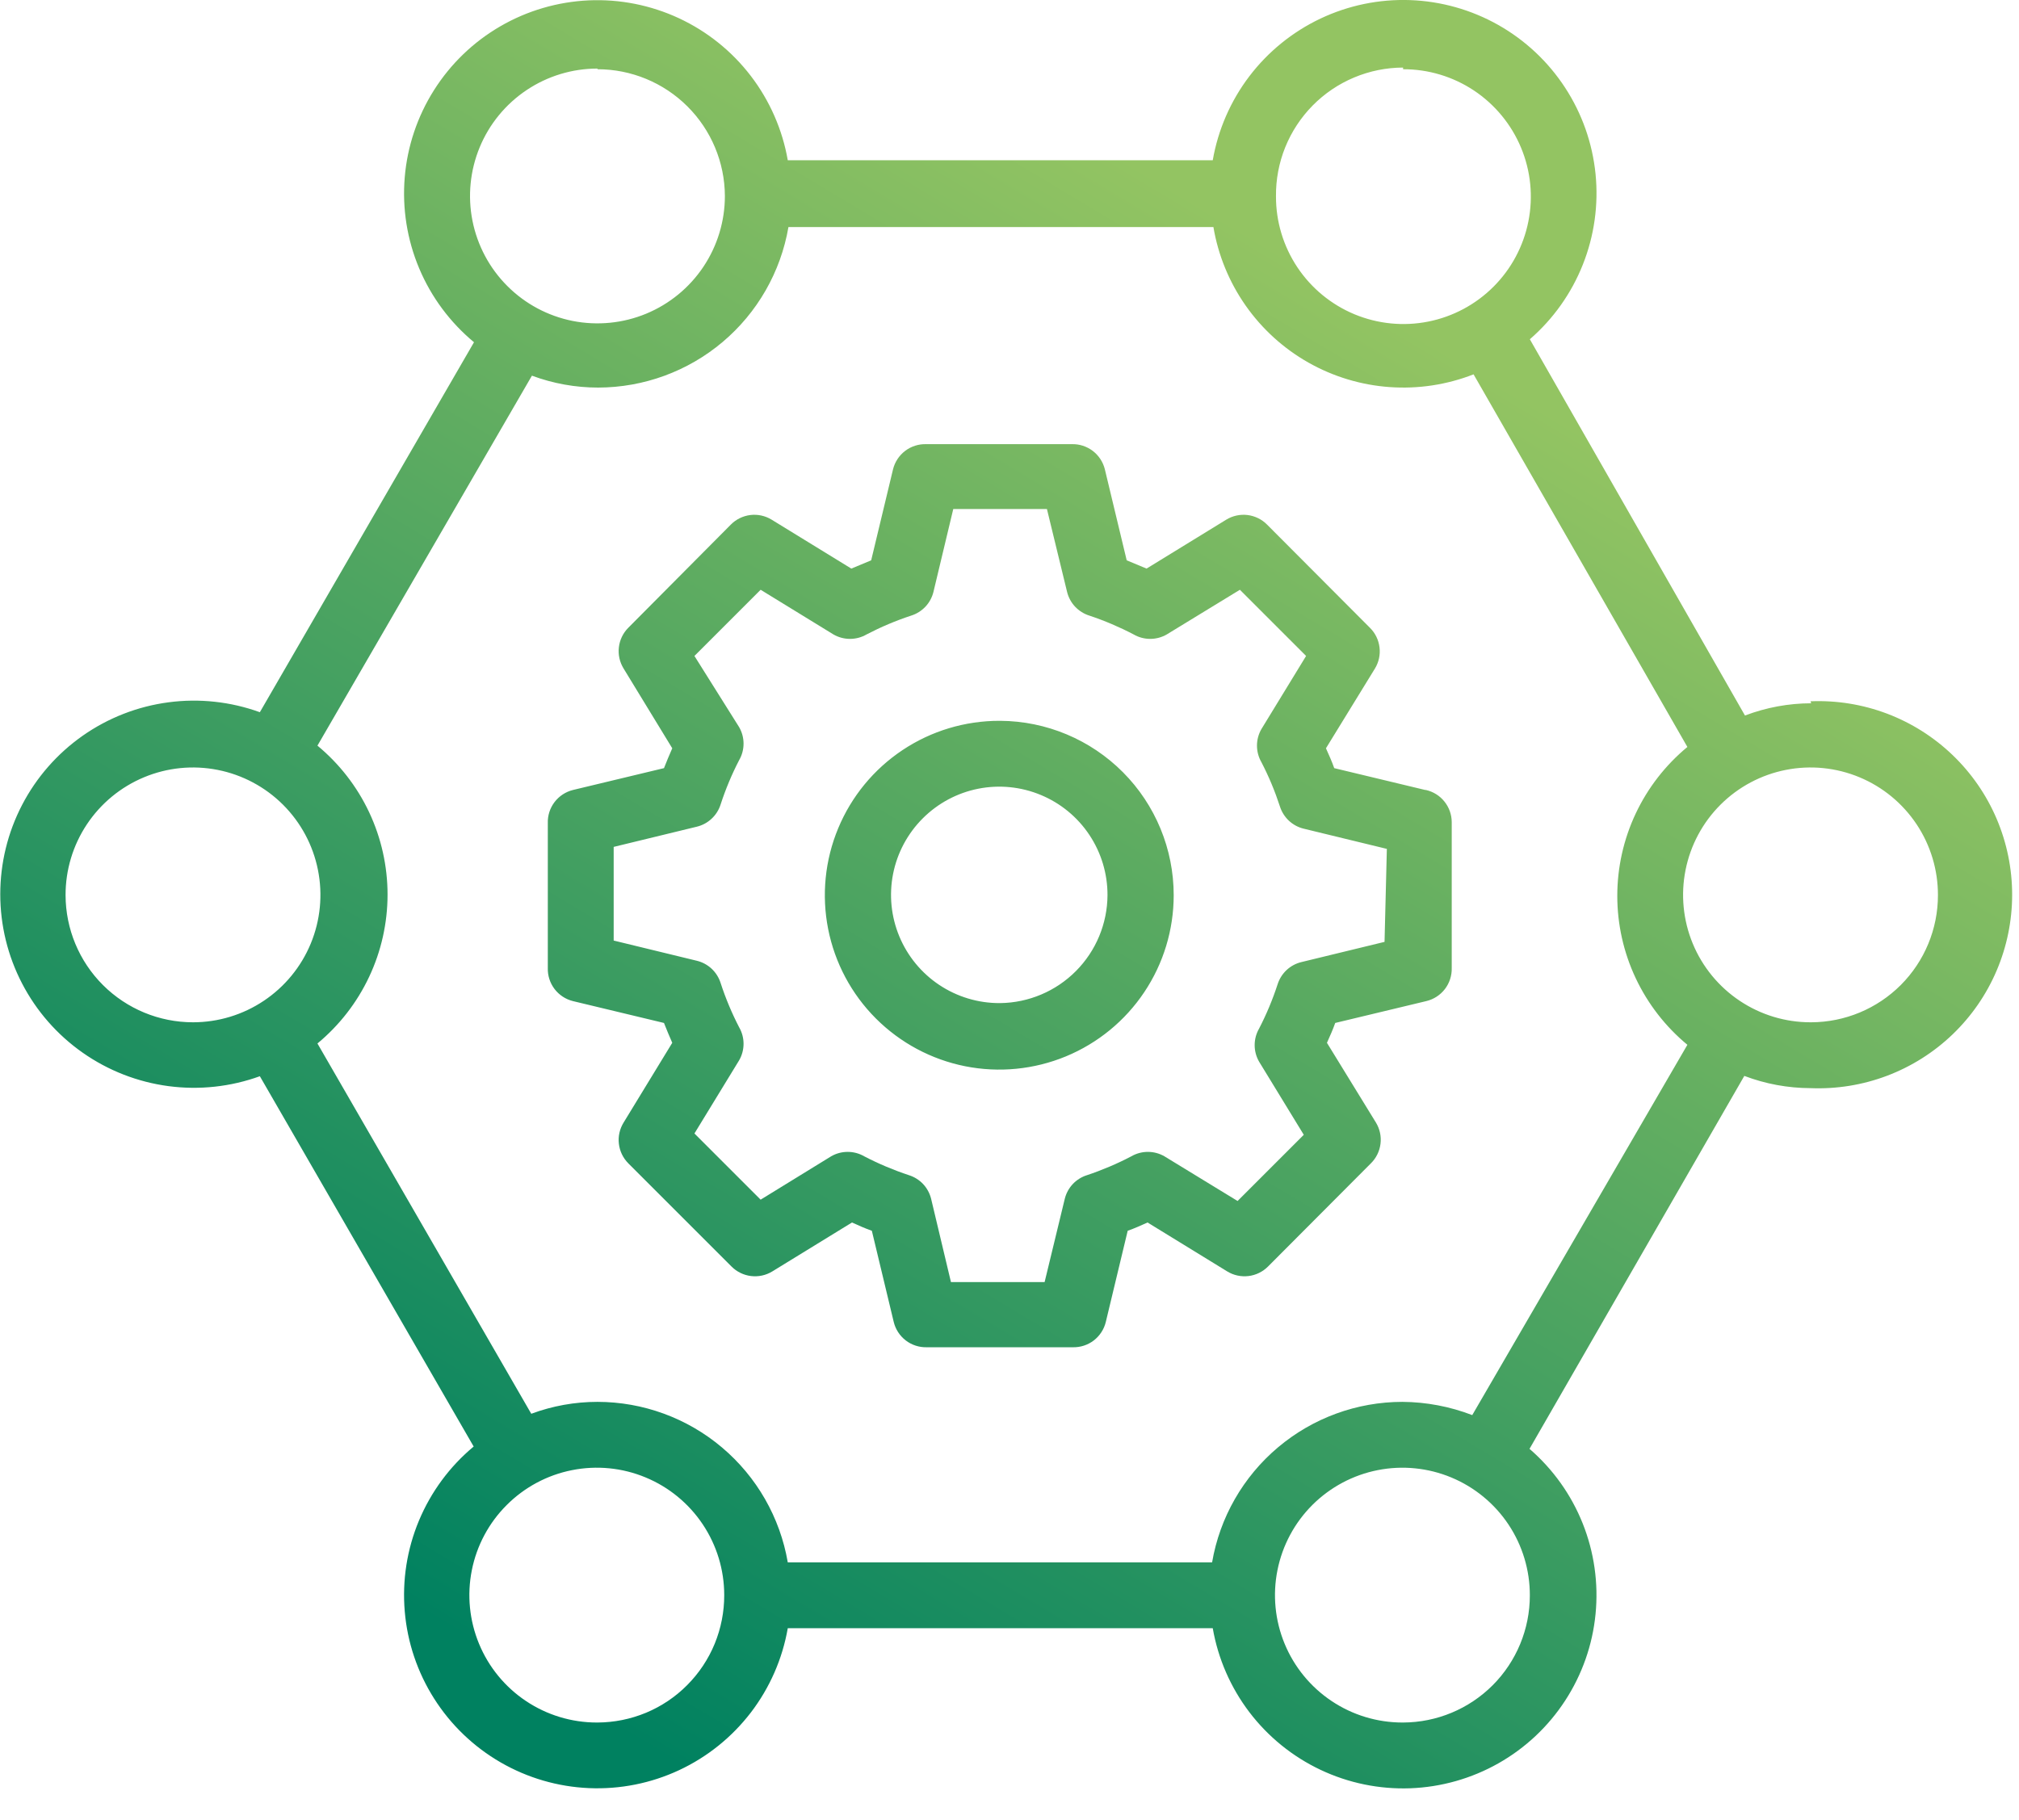 <?xml version="1.0" encoding="UTF-8"?>
<svg width="61" height="55" viewBox="0 0 61 55" fill="none" xmlns="http://www.w3.org/2000/svg">
<path d="M54.721 21.252C54.037 21.253 53.36 21.379 52.721 21.622L46.221 10.252C46.928 9.639 47.477 8.865 47.822 7.996C48.168 7.126 48.299 6.187 48.206 5.256C48.112 4.325 47.797 3.43 47.285 2.647C46.774 1.863 46.081 1.214 45.267 0.754C44.452 0.294 43.539 0.037 42.604 0.003C41.669 -0.03 40.74 0.161 39.894 0.562C39.049 0.963 38.312 1.561 37.746 2.305C37.18 3.05 36.801 3.92 36.641 4.842H23.801C23.639 3.915 23.256 3.041 22.684 2.294C22.112 1.547 21.368 0.95 20.515 0.552C19.662 0.155 18.726 -0.031 17.787 0.011C16.847 0.054 15.931 0.322 15.117 0.794C14.303 1.266 13.616 1.928 13.113 2.723C12.61 3.518 12.306 4.423 12.228 5.36C12.15 6.298 12.299 7.24 12.664 8.108C13.028 8.975 13.597 9.741 14.321 10.342L7.851 21.522C6.967 21.202 6.02 21.099 5.088 21.223C4.157 21.346 3.268 21.693 2.499 22.232C1.73 22.772 1.101 23.489 0.668 24.322C0.234 25.156 0.008 26.082 0.008 27.022C0.008 27.962 0.234 28.887 0.668 29.721C1.101 30.555 1.73 31.272 2.499 31.811C3.268 32.351 4.157 32.697 5.088 32.821C6.02 32.945 6.967 32.842 7.851 32.522L14.311 43.712C13.588 44.313 13.022 45.081 12.659 45.948C12.296 46.816 12.149 47.758 12.229 48.695C12.308 49.632 12.613 50.536 13.117 51.33C13.621 52.124 14.309 52.784 15.123 53.255C15.937 53.726 16.853 53.993 17.792 54.034C18.732 54.075 19.667 53.889 20.519 53.491C21.371 53.093 22.114 52.495 22.686 51.749C23.257 51.002 23.64 50.128 23.801 49.202H36.641C36.801 50.124 37.181 50.994 37.747 51.739C38.314 52.484 39.052 53.082 39.898 53.482C40.744 53.882 41.674 54.073 42.609 54.039C43.545 54.004 44.458 53.745 45.273 53.284C46.087 52.823 46.779 52.173 47.289 51.388C47.8 50.603 48.115 49.708 48.206 48.776C48.298 47.845 48.165 46.905 47.818 46.036C47.471 45.166 46.919 44.394 46.211 43.782L52.701 32.512C53.34 32.755 54.017 32.88 54.701 32.882C55.489 32.914 56.275 32.787 57.013 32.508C57.75 32.229 58.424 31.804 58.993 31.258C59.562 30.712 60.015 30.057 60.324 29.331C60.633 28.606 60.793 27.825 60.793 27.037C60.793 26.248 60.633 25.468 60.324 24.742C60.015 24.017 59.562 23.362 58.993 22.816C58.424 22.27 57.75 21.844 57.013 21.565C56.275 21.286 55.489 21.159 54.701 21.192L54.721 21.252ZM42.391 2.092C43.153 2.09 43.899 2.314 44.534 2.736C45.168 3.159 45.663 3.76 45.956 4.464C46.249 5.168 46.326 5.943 46.177 6.69C46.029 7.438 45.662 8.125 45.123 8.664C44.584 9.203 43.897 9.57 43.15 9.718C42.402 9.867 41.627 9.789 40.923 9.497C40.219 9.204 39.618 8.709 39.196 8.075C38.773 7.44 38.549 6.694 38.551 5.932C38.546 5.424 38.641 4.92 38.831 4.449C39.022 3.977 39.304 3.549 39.661 3.187C40.018 2.825 40.443 2.538 40.911 2.342C41.38 2.145 41.883 2.043 42.391 2.042V2.092ZM18.051 2.092C19.069 2.092 20.045 2.495 20.766 3.212C21.488 3.93 21.896 4.904 21.901 5.922C21.901 6.683 21.675 7.428 21.252 8.061C20.829 8.694 20.228 9.187 19.524 9.479C18.821 9.77 18.047 9.846 17.3 9.698C16.553 9.549 15.867 9.183 15.329 8.644C14.79 8.106 14.424 7.42 14.275 6.673C14.126 5.926 14.203 5.152 14.494 4.448C14.785 3.745 15.279 3.144 15.912 2.721C16.545 2.298 17.29 2.072 18.051 2.072V2.092ZM1.981 27.052C1.979 26.29 2.203 25.545 2.625 24.91C3.047 24.276 3.647 23.781 4.351 23.488C5.054 23.195 5.828 23.117 6.576 23.265C7.323 23.412 8.01 23.778 8.55 24.316C9.089 24.854 9.457 25.54 9.606 26.287C9.756 27.034 9.68 27.809 9.389 28.513C9.098 29.217 8.604 29.819 7.971 30.242C7.338 30.666 6.593 30.892 5.831 30.892C4.812 30.892 3.834 30.488 3.112 29.768C2.39 29.048 1.984 28.071 1.981 27.052ZM18.031 52.052C17.27 52.052 16.525 51.826 15.892 51.403C15.259 50.98 14.765 50.379 14.474 49.675C14.183 48.972 14.106 48.197 14.255 47.451C14.403 46.704 14.77 46.018 15.309 45.48C15.847 44.941 16.533 44.574 17.28 44.426C18.027 44.277 18.801 44.353 19.504 44.645C20.208 44.936 20.809 45.43 21.232 46.063C21.655 46.696 21.881 47.44 21.881 48.202C21.882 48.706 21.784 49.206 21.593 49.672C21.401 50.139 21.119 50.562 20.763 50.92C20.408 51.278 19.985 51.562 19.52 51.756C19.054 51.95 18.555 52.05 18.051 52.052H18.031ZM42.371 52.052C41.609 52.052 40.864 51.826 40.231 51.402C39.598 50.979 39.104 50.377 38.813 49.673C38.522 48.969 38.446 48.194 38.596 47.447C38.745 46.7 39.113 46.014 39.652 45.476C40.192 44.938 40.879 44.572 41.626 44.425C42.373 44.277 43.148 44.355 43.851 44.648C44.554 44.941 45.155 45.436 45.577 46.07C45.999 46.705 46.223 47.45 46.221 48.212C46.221 49.228 45.818 50.204 45.1 50.924C44.382 51.643 43.408 52.049 42.391 52.052H42.371ZM44.481 42.762C43.807 42.503 43.093 42.367 42.371 42.362C40.995 42.363 39.663 42.85 38.611 43.738C37.559 44.625 36.854 45.855 36.621 47.212H23.801C23.568 45.855 22.863 44.625 21.811 43.738C20.759 42.85 19.427 42.363 18.051 42.362C17.368 42.362 16.691 42.484 16.051 42.722L9.591 31.532C10.253 30.984 10.787 30.296 11.153 29.518C11.519 28.741 11.709 27.892 11.709 27.032C11.709 26.172 11.519 25.323 11.153 24.545C10.787 23.767 10.253 23.08 9.591 22.532L16.071 11.352C16.711 11.59 17.388 11.712 18.071 11.712C19.447 11.71 20.779 11.223 21.831 10.336C22.883 9.449 23.588 8.218 23.821 6.862H36.661C36.805 7.715 37.138 8.525 37.634 9.233C38.131 9.942 38.779 10.531 39.532 10.957C40.285 11.383 41.123 11.636 41.986 11.697C42.849 11.759 43.715 11.627 44.521 11.312L50.981 22.572C50.319 23.12 49.785 23.807 49.419 24.585C49.053 25.363 48.863 26.212 48.863 27.072C48.863 27.931 49.053 28.781 49.419 29.558C49.785 30.336 50.319 31.024 50.981 31.572L44.481 42.762ZM54.701 30.892C53.939 30.892 53.194 30.666 52.561 30.242C51.928 29.819 51.434 29.217 51.143 28.513C50.852 27.809 50.776 27.034 50.926 26.287C51.075 25.54 51.443 24.854 51.982 24.316C52.522 23.778 53.209 23.412 53.956 23.265C54.703 23.117 55.478 23.195 56.181 23.488C56.885 23.781 57.485 24.276 57.907 24.91C58.329 25.545 58.553 26.29 58.551 27.052C58.551 28.069 58.148 29.044 57.43 29.764C56.712 30.483 55.738 30.889 54.721 30.892H54.701ZM30.201 21.782C29.158 21.78 28.138 22.087 27.27 22.665C26.402 23.243 25.725 24.065 25.325 25.028C24.924 25.991 24.819 27.051 25.021 28.074C25.223 29.097 25.724 30.037 26.461 30.775C27.198 31.513 28.137 32.016 29.159 32.22C30.182 32.424 31.242 32.32 32.205 31.922C33.169 31.523 33.993 30.848 34.572 29.981C35.152 29.114 35.461 28.095 35.461 27.052C35.461 25.659 34.91 24.323 33.928 23.336C32.946 22.349 31.613 21.79 30.221 21.782H30.201ZM30.201 30.312C29.553 30.314 28.92 30.123 28.381 29.765C27.841 29.406 27.421 28.896 27.172 28.298C26.923 27.7 26.857 27.042 26.983 26.406C27.109 25.771 27.421 25.188 27.879 24.73C28.337 24.272 28.92 23.96 29.555 23.834C30.191 23.708 30.849 23.774 31.447 24.023C32.045 24.271 32.556 24.692 32.914 25.231C33.273 25.771 33.463 26.404 33.461 27.052C33.456 27.911 33.113 28.735 32.507 29.344C31.901 29.954 31.08 30.301 30.221 30.312H30.201ZM43.061 23.872L40.311 23.212C40.241 23.012 40.151 22.812 40.061 22.612L41.541 20.202C41.658 20.01 41.707 19.784 41.679 19.561C41.652 19.338 41.551 19.13 41.391 18.972L38.281 15.852C38.123 15.692 37.915 15.591 37.692 15.563C37.469 15.536 37.243 15.585 37.051 15.702L34.641 17.182L34.041 16.932L33.381 14.182C33.326 13.96 33.197 13.764 33.015 13.625C32.833 13.487 32.609 13.415 32.381 13.422H27.981C27.753 13.415 27.529 13.487 27.347 13.625C27.165 13.764 27.036 13.96 26.981 14.182L26.321 16.932L25.721 17.182L23.311 15.702C23.119 15.585 22.893 15.536 22.67 15.563C22.447 15.591 22.239 15.692 22.081 15.852L18.981 18.972C18.823 19.131 18.723 19.339 18.698 19.562C18.672 19.786 18.723 20.011 18.841 20.202L20.311 22.612C20.221 22.812 20.141 23.012 20.061 23.212L17.311 23.872C17.089 23.927 16.893 24.056 16.754 24.238C16.616 24.42 16.544 24.643 16.551 24.872V29.252C16.544 29.48 16.616 29.704 16.754 29.886C16.893 30.068 17.089 30.197 17.311 30.252L20.061 30.912C20.141 31.112 20.221 31.312 20.311 31.512L18.841 33.922C18.723 34.113 18.672 34.338 18.698 34.561C18.723 34.784 18.823 34.992 18.981 35.152L22.101 38.272C22.259 38.431 22.467 38.533 22.69 38.56C22.913 38.587 23.139 38.539 23.331 38.422L25.741 36.942C25.941 37.032 26.141 37.122 26.341 37.192L27.001 39.942C27.054 40.166 27.182 40.364 27.364 40.505C27.546 40.645 27.771 40.718 28.001 40.712H32.411C32.641 40.718 32.866 40.645 33.048 40.505C33.23 40.364 33.358 40.166 33.411 39.942L34.071 37.192C34.271 37.122 34.471 37.032 34.671 36.942L37.081 38.422C37.273 38.539 37.499 38.587 37.722 38.56C37.945 38.533 38.153 38.431 38.311 38.272L41.421 35.152C41.581 34.993 41.682 34.786 41.709 34.563C41.737 34.34 41.688 34.114 41.571 33.922L40.091 31.512C40.181 31.312 40.271 31.112 40.341 30.912L43.091 30.252C43.315 30.199 43.513 30.071 43.654 29.889C43.794 29.706 43.867 29.482 43.861 29.252V24.842C43.86 24.616 43.782 24.397 43.64 24.221C43.499 24.044 43.301 23.922 43.081 23.872H43.061ZM41.831 28.462L39.321 29.072C39.153 29.112 38.999 29.195 38.873 29.312C38.747 29.43 38.653 29.578 38.601 29.742C38.451 30.203 38.264 30.651 38.041 31.082C37.953 31.234 37.907 31.406 37.907 31.582C37.907 31.757 37.953 31.93 38.041 32.082L39.391 34.292L37.391 36.292L35.181 34.942C35.029 34.854 34.856 34.808 34.681 34.808C34.505 34.808 34.333 34.854 34.181 34.942C33.75 35.168 33.302 35.358 32.841 35.512C32.678 35.563 32.531 35.655 32.413 35.779C32.296 35.904 32.213 36.056 32.171 36.222L31.561 38.742H28.731L28.131 36.222C28.089 36.056 28.006 35.904 27.889 35.779C27.771 35.655 27.624 35.563 27.461 35.512C26.996 35.358 26.545 35.168 26.111 34.942C25.959 34.854 25.787 34.808 25.611 34.808C25.435 34.808 25.263 34.854 25.111 34.942L22.981 36.252L20.981 34.252L22.331 32.042C22.419 31.89 22.465 31.717 22.465 31.542C22.465 31.366 22.419 31.194 22.331 31.042C22.108 30.611 21.921 30.163 21.771 29.702C21.719 29.538 21.625 29.39 21.499 29.272C21.373 29.155 21.218 29.072 21.051 29.032L18.541 28.422V25.592L21.051 24.982C21.218 24.942 21.373 24.859 21.499 24.741C21.625 24.624 21.719 24.476 21.771 24.312C21.921 23.851 22.108 23.402 22.331 22.972C22.419 22.82 22.465 22.647 22.465 22.472C22.465 22.296 22.419 22.124 22.331 21.972L20.981 19.822L22.981 17.822L25.181 19.172C25.333 19.26 25.505 19.306 25.681 19.306C25.857 19.306 26.029 19.26 26.181 19.172C26.615 18.946 27.066 18.755 27.531 18.602C27.694 18.551 27.841 18.458 27.959 18.334C28.076 18.21 28.159 18.058 28.201 17.892L28.801 15.382H31.631L32.241 17.892C32.283 18.058 32.366 18.21 32.483 18.334C32.601 18.458 32.748 18.551 32.911 18.602C33.372 18.756 33.82 18.946 34.251 19.172C34.403 19.26 34.575 19.306 34.751 19.306C34.926 19.306 35.099 19.26 35.251 19.172L37.461 17.822L39.461 19.822L38.111 22.032C38.023 22.184 37.977 22.356 37.977 22.532C37.977 22.707 38.023 22.88 38.111 23.032C38.334 23.462 38.521 23.911 38.671 24.372C38.723 24.536 38.817 24.684 38.943 24.802C39.069 24.919 39.223 25.002 39.391 25.042L41.901 25.652L41.831 28.462Z" fill="url(#paint0_linear_1981_36647)"/>
<defs>
<linearGradient id="paint0_linear_1981_36647" x1="6.902" y1="45.261" x2="31.902" y2="3.526" gradientUnits="userSpaceOnUse">
<stop stop-color="#008160"/>
<stop offset="1" stop-color="#93C462"/>
</linearGradient>
</defs>
</svg>
